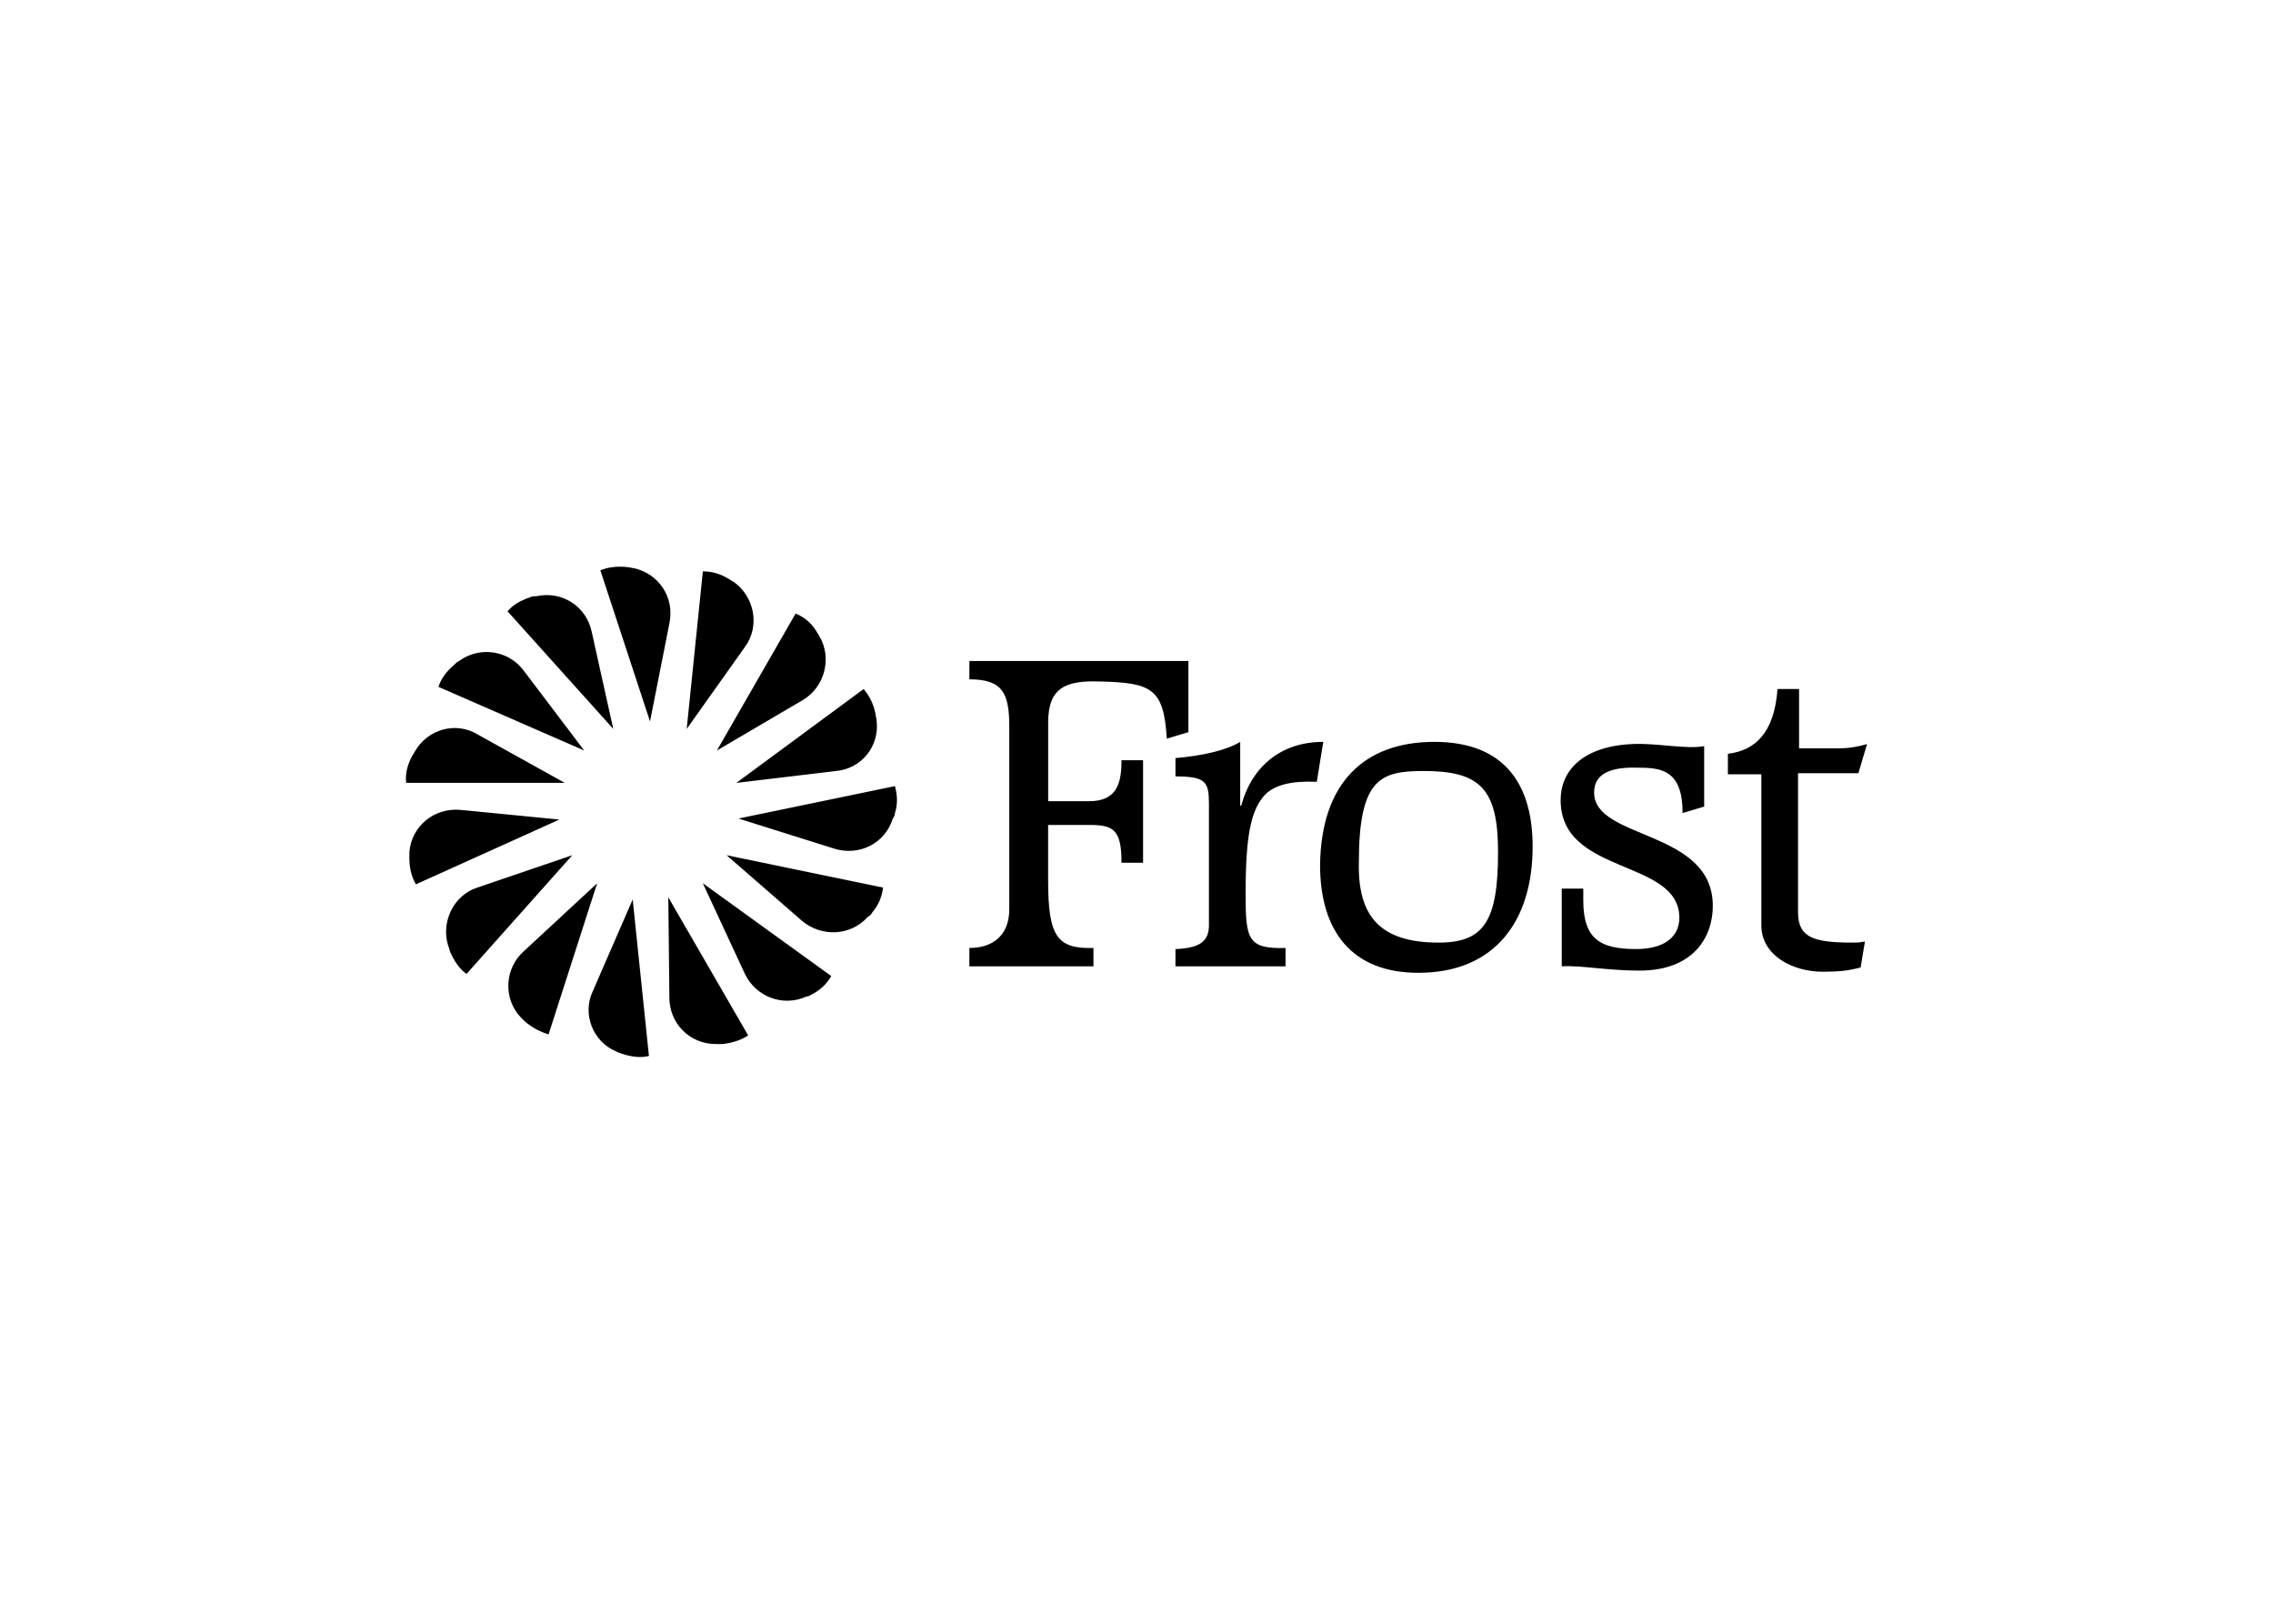 <svg clip-rule="evenodd" fill-rule="evenodd" stroke-linejoin="round" stroke-miterlimit="2" viewBox="0 0 560 400" xmlns="http://www.w3.org/2000/svg"><path d="m157.99 82.22v-3.76c4.64-.22 6.86-1.33 6.86-4.87v-24.99c0-4.42-.66-5.53-6.86-5.53v-3.76c5.31-.44 10.39-1.55 13.27-3.32v13.05h.22c1.99-7.52 7.74-13.05 16.81-13.05l-1.33 8.18c-5.31-.22-8.4.66-10.39 2.43-3.1 3.1-4.2 8.4-4.2 20.57 0 9.29.44 11.28 8.18 11.06v3.76h-22.56zm113.23-39.59v-4.2c5.53-.66 9.51-4.2 10.17-13.27h4.42v12.16h7.96c2.65 0 4.42-.44 5.97-.88l-1.77 5.97h-12.37v28.53c0 5.09 3.1 6.19 11.06 6.19 1.55 0 1.11 0 2.65-.22l-.88 5.31c-2.43.66-4.42.88-7.74.88-6.19 0-12.61-3.32-12.61-9.51v-30.96zm-34.06 23.44h4.42v2.43c0 7.96 3.54 9.95 10.84 9.95 5.97 0 8.85-2.65 8.85-6.41 0-12.16-24.33-8.63-24.33-24.11 0-5.97 4.42-11.06 14.82-11.5 4.87-.22 10.84 1.11 14.6.44v12.38l-4.42 1.33c0-8.63-4.2-9.29-8.85-9.29-5.31-.22-9.29.88-9.29 5.09 0 9.73 24.33 7.52 24.33 23.22 0 6.41-3.98 13.27-15.04 13.27-6.63 0-11.94-1.11-15.92-.88v-15.92zm-25.21 11.06c9.29 0 12.16-4.42 12.16-18.58 0-13.05-3.76-16.59-15.26-16.59-8.85 0-13.27 1.55-13.27 18.8-.22 10.84 4.21 16.37 16.37 16.37zm-96.2-57.72h44.89v14.59l-4.42 1.33c-.66-10.17-2.88-11.5-13.93-11.72-6.86-.22-10.39 1.33-10.39 8.4v16.14h8.4c5.75 0 6.63-3.76 6.63-8.4h4.42v21.01h-4.42c0-6.63-1.55-7.74-6.41-7.74h-8.63v11.28c0 11.5 1.77 14.15 9.29 13.93v3.76h-25.43v-3.76c4.64 0 8.18-2.43 8.18-7.96v-37.37c0-6.86-1.33-9.73-8.18-9.73zm95.32 16.58c15.04 0 20.13 9.51 20.13 21.45 0 15.26-7.74 25.88-23.44 25.88-13.49 0-20.13-8.4-20.13-22.12.22-16.58 8.84-25.21 23.44-25.21zm-170.96-35.16c1.55-.66 3.54-.88 5.53-.66.44 0 .88.22 1.33.22 5.09 1.11 8.4 5.97 7.3 11.28l-3.98 20.13zm-19.02 8.4c1.11-1.33 2.65-2.21 4.64-2.88.44-.22.88-.22 1.33-.22 5.09-1.11 10.17 1.99 11.28 7.3l4.42 19.9zm-14.15 15.49c.44-1.55 1.55-3.1 3.1-4.42.44-.44.66-.66 1.11-.88 4.2-3.1 10.17-2.21 13.27 1.99l12.38 16.35zm-6.63 19.68c-.22-1.77.22-3.54 1.11-5.31.22-.44.44-.66.66-1.11 2.65-4.64 8.4-6.19 12.83-3.54l17.91 9.95h-32.51zm1.99 20.79c-.88-1.55-1.33-3.32-1.33-5.31v-1.33c.44-5.31 5.09-9.07 10.39-8.63l20.35 1.99zm10.39 18.35c-1.33-.88-2.43-2.43-3.32-4.42-.22-.44-.22-.88-.44-1.33-1.55-4.87 1.11-10.39 5.97-11.94l19.46-6.63zm16.81 12.39c-1.55-.44-3.32-1.33-4.87-2.65-.22-.22-.66-.66-.88-.88-3.54-3.76-3.32-9.95.66-13.49l15.04-13.93zm20.57 4.42c-1.55.44-3.54.22-5.53-.44-.44-.22-.88-.22-1.11-.44-4.87-1.99-7.08-7.74-4.87-12.38l8.18-18.8zm20.34-4.2c-1.33.88-3.1 1.55-5.31 1.77h-1.33c-5.31 0-9.51-4.2-9.51-9.51l-.22-20.57zm17.03-12.17c-.88 1.55-2.21 2.88-3.98 3.76-.44.22-.66.44-1.11.44-4.87 2.21-10.39 0-12.61-4.64l-8.63-18.58zm10.62-18.13c-.22 1.77-.88 3.54-2.21 5.09-.22.44-.44.66-.88.88-3.54 3.98-9.51 4.2-13.49.88l-15.49-13.48zm2.43-20.79c.44 1.55.66 3.54 0 5.53 0 .44-.22.88-.44 1.11-1.55 5.09-6.86 7.74-11.94 6.19l-19.69-6.19zm-6.41-19.9c1.11 1.33 1.99 2.88 2.43 5.09 0 .44.22.88.22 1.33.66 5.31-3.1 9.95-8.4 10.39l-20.35 2.43zm-13.94-15.48c1.55.66 3.1 1.77 4.2 3.54.22.44.44.66.66 1.11 2.65 4.42 1.11 10.39-3.32 13.05l-17.68 10.38zm-19.02-8.63c1.77 0 3.54.44 5.31 1.55.44.22.66.44 1.11.66 4.2 3.1 5.31 9.07 2.21 13.27l-11.94 16.81z" fill-rule="nonzero" transform="matrix(1.202 0 0 1.202 99.695 139.496)"/></svg>